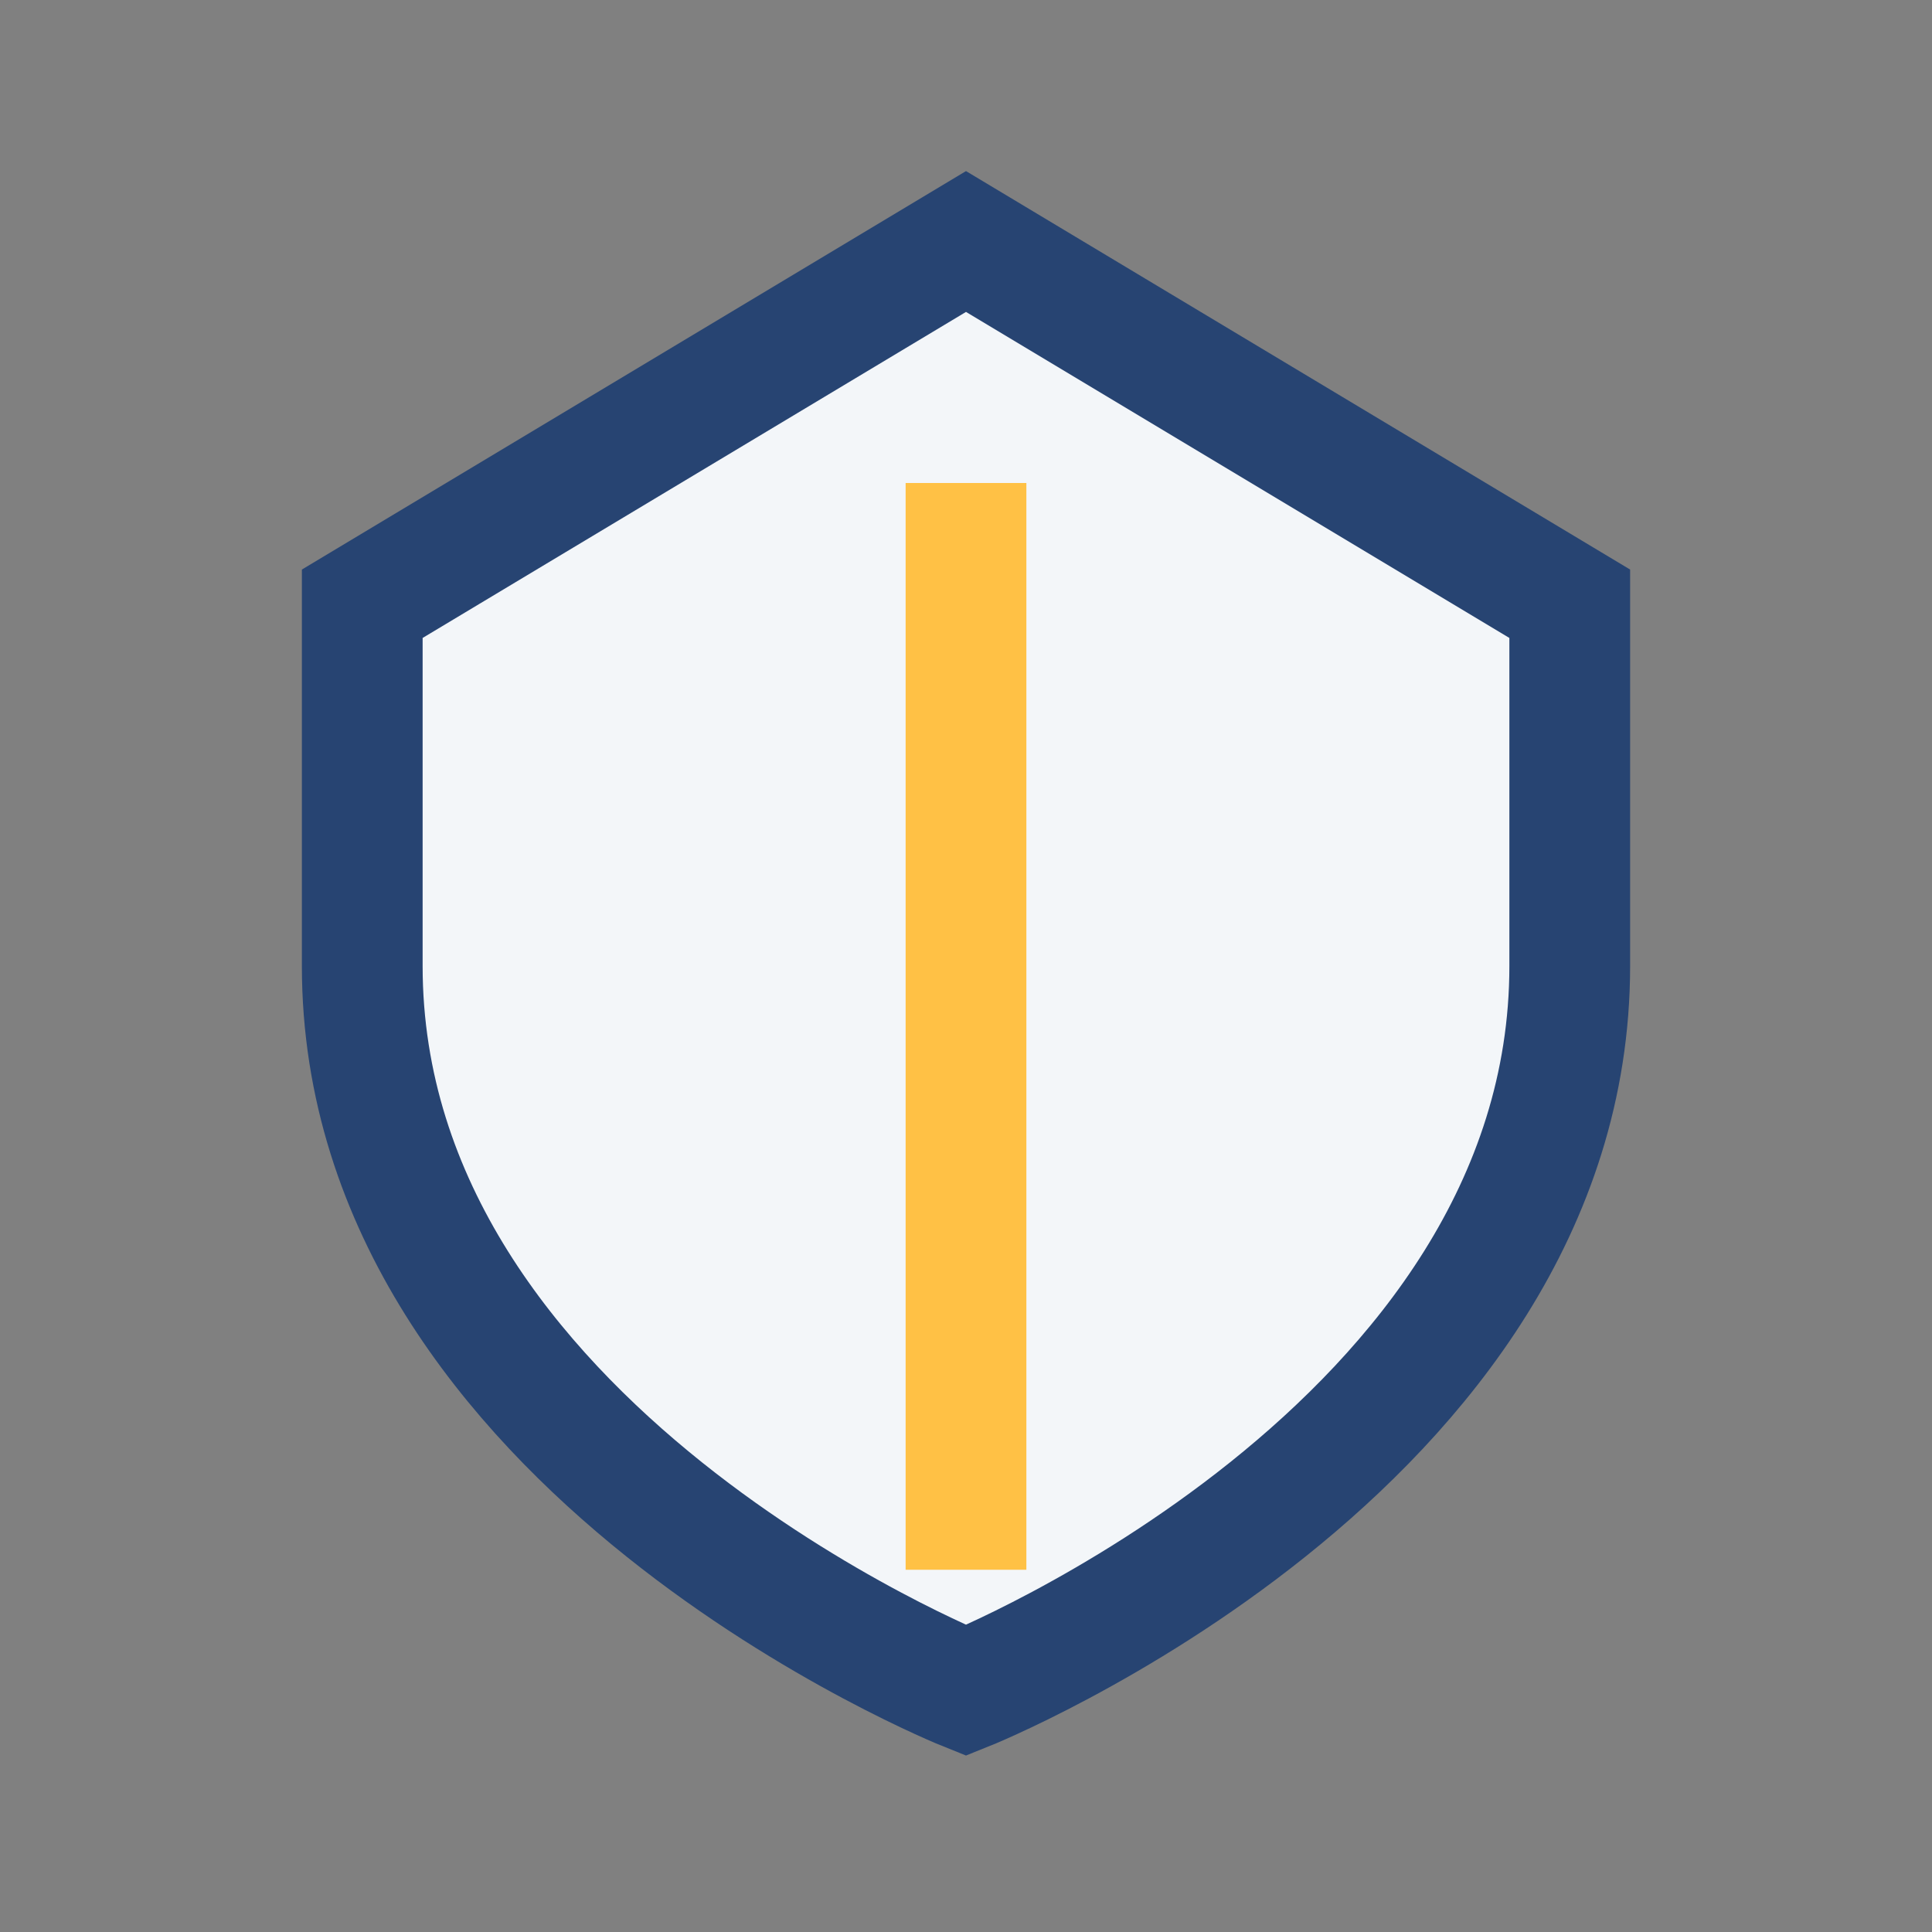 <?xml version="1.0" encoding="UTF-8"?>
<svg xmlns="http://www.w3.org/2000/svg" width="32" height="32" viewBox="0 0 32 32"><rect x="0" y="0" width="32" height="32" fill="#808080" stroke="none"/><path d="M6 10l10-6 10 6v6c0 8-10 12-10 12S6 24 6 16z" fill="#F3F6F9" stroke="#274472" stroke-width="2"/><path d="M16 26V8" stroke="#FFC145" stroke-width="2"/></svg>